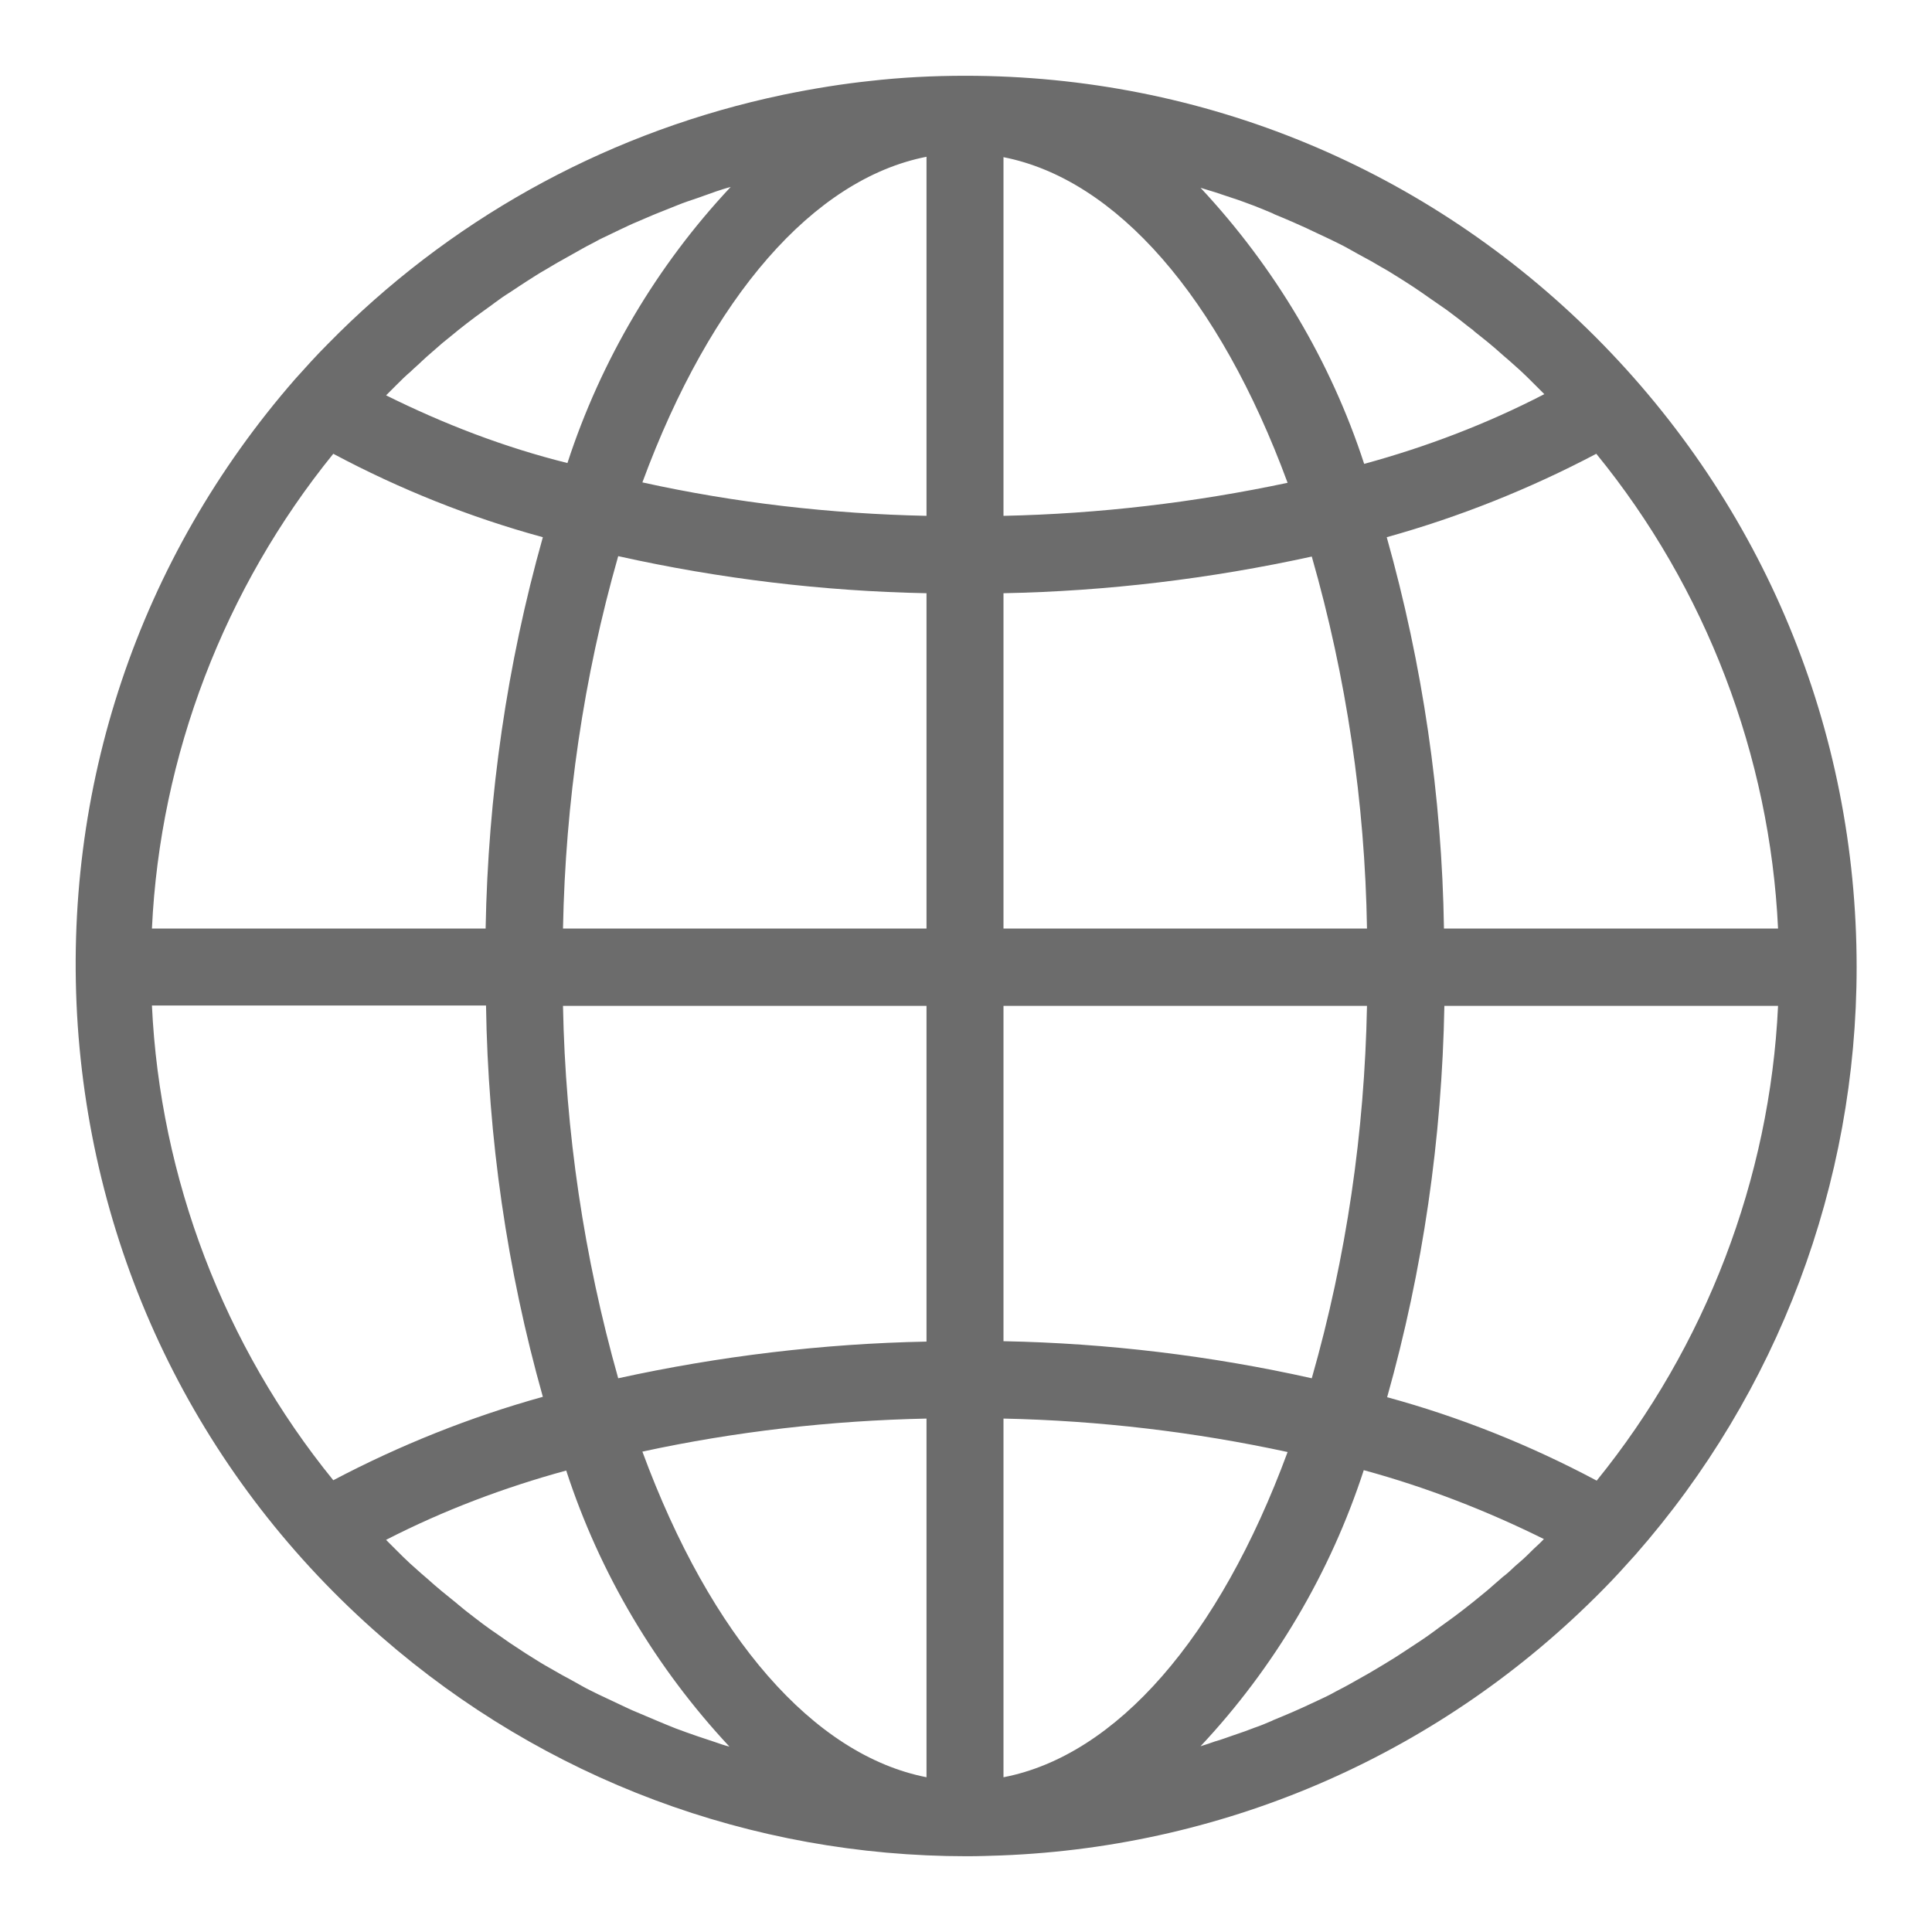 <svg xmlns="http://www.w3.org/2000/svg" width="479.4" height="479.4" style="enable-background:new 0 0 479.4 479.4" xml:space="preserve"><path d="M395.9 83.6c-41.8-41.8-97.3-64.8-156.4-64.8-7.9 0-15.9.4-23.7 1.3-6.6.7-13.6 1.8-21.4 3.4-1.4.3-2.7.6-4.1.9-41.5 9.5-79.2 30.6-109 61-2.8 2.8-5.5 5.8-8.1 8.7-38.8 44.5-57.9 101.5-53.9 160.5 4.1 58.9 30.8 112.8 75.4 151.6 40.5 35.3 91.7 54.4 145.2 54.4 2.9 0 5.7-.1 8.6-.2 56.5-2.2 109.5-25.6 149.2-65.9 2.8-2.8 5.5-5.8 8.1-8.7 35.4-40.3 54.9-92.1 54.9-145.8 0-59.1-23.1-114.6-64.8-156.4zM249 332.8v-83.2h90.2c-.6 31.3-5.1 62.3-13.7 92.4-25-5.6-50.8-8.7-76.5-9.2zm48.9 100.5c18.3-19.5 32.2-43 40.5-68.5 15.4 4.2 30.4 10 44.7 17.1l-1 1-1.6 1.5c-1.1 1.1-2.3 2.3-3.5 3.3-.7.6-1.4 1.2-2 1.8-.5.5-1.1 1-1.6 1.4l-.4.3c-1.3 1.1-2.6 2.3-3.9 3.4l-3.3 2.7-.5.4c-1.4 1.1-2.9 2.3-4.4 3.4-1.2.9-2.5 1.8-4 2.9l-.8.6c-1.2.9-2.5 1.8-3.7 2.6-1.2.8-2.6 1.7-4.1 2.7-1.5 1-3.1 2-4.6 2.9l-1.5.9c-.9.5-1.8 1.1-2.7 1.6l-4.8 2.7c-1.4.8-2.9 1.5-4.3 2.3-1.5.8-3.1 1.5-5 2.4-1.5.7-3 1.4-4.4 2-1.6.7-3.3 1.4-5 2.1l-.4.2c-1.4.6-2.8 1.2-4.3 1.7-1.5.6-3.2 1.2-5.3 1.9-1.5.5-3 1.1-4.5 1.5-1.1.4-2.3.8-3.6 1.2zM249 441v-89c23.7.5 47.4 3.3 70.5 8.3-17 46.1-42.5 75.3-70.5 80.7zm90.2-210.6H249v-83.2c25.7-.5 51.4-3.6 76.5-9.1 8.6 30 13.2 61.1 13.7 92.3zm-.7-115.3c-8.3-25.5-22.3-48.9-40.6-68.5 1.2.4 2.4.7 3.6 1.1l4.5 1.5c1.6.5 3.4 1.2 5.3 1.9 1.5.6 3 1.2 4.4 1.8l.6.3c1.5.6 3.1 1.3 4.5 1.9 1.5.7 3 1.3 4.4 2l5.1 2.4c1.4.7 2.9 1.4 4.3 2.2 1.6.9 3.2 1.8 4.9 2.7 1.5.8 2.9 1.7 4.2 2.4 1.4.8 2.9 1.8 4.7 2.9 1.6 1 2.9 1.9 4.1 2.7 1.6 1.1 3.1 2.2 4.6 3.2 1.2.8 2.6 1.8 4 2.9 1.5 1.1 3 2.4 4.4 3.4l.3.3c1.1.9 2.3 1.8 3.5 2.8 1.2 1 2.5 2.1 3.7 3.2l1.4 1.2c.9.8 1.9 1.7 2.8 2.5 1.1 1 2.2 2.1 3.3 3.2l1.8 1.8.9.9c-14.3 7.4-29.3 13.1-44.7 17.3zM249 128V39c28 5.5 53.5 34.7 70.5 80.8-23.1 4.9-46.8 7.7-70.5 8.2zm192.2 121.6c-2 42.9-18 84.5-45 117.8-16.5-8.8-34-15.8-52-20.7 8.9-31.6 13.6-64.2 14.2-97.1h82.8zm0-19.2h-82.9c-.5-32.8-5.3-65.5-14.2-97.1 18-5 35.5-12 52-20.7 27.2 33.3 43.1 75 45.1 117.8zM134.7 346.6c-18 5-35.5 12-52 20.7-27.1-33.3-43-75-45-117.8h82.9c.5 32.9 5.2 65.5 14.1 97.1zM95.8 98.1l1-1 1.6-1.6c1.1-1.1 2.3-2.3 3.5-3.3.9-.9 1.9-1.7 2.8-2.6l1.2-1.1c1.3-1.1 2.6-2.3 3.9-3.4 1.1-.9 2.2-1.8 3.2-2.6l.6-.5c1.4-1.1 2.9-2.3 4.4-3.4 1.2-.9 2.5-1.8 4-2.9l.8-.6c1.2-.9 2.5-1.8 3.8-2.6 1.5-1 3-2 4.1-2.7 1.3-.8 2.9-1.9 4.7-2.9 1.4-.8 2.8-1.7 4.3-2.5l4.8-2.7c1.4-.8 2.9-1.5 4.3-2.3 1.5-.7 3.1-1.5 5-2.4 1.5-.7 2.9-1.4 4.4-2 1.7-.7 3.4-1.5 5.2-2.2l4.5-1.8c1.7-.7 3.5-1.3 5.3-1.9 1.5-.5 3-1.1 4.5-1.6 1.2-.4 2.4-.8 3.6-1.1-18.3 19.5-32.2 43-40.5 68.5-15.7-3.9-30.7-9.7-45-16.8zm134.1 49.1v83.2h-90.2c.6-31.3 5.1-62.3 13.7-92.4 25.1 5.6 50.8 8.7 76.5 9.2zm-70.5-27.5c17-46.1 42.5-75.3 70.5-80.8V128c-23.7-.5-47.4-3.2-70.5-8.3zM37.7 230.4c2-42.9 18-84.5 45-117.8 16.5 8.8 34 15.8 52 20.7-8.9 31.6-13.6 64.2-14.2 97.1H37.7zm102 19.2h90.2v83.3c-25.7.5-51.4 3.6-76.5 9.1-8.5-30.1-13.1-61.2-13.7-92.4zm.8 115.3c8.3 25.5 22.2 48.9 40.5 68.5-1.2-.3-2.4-.7-3.5-1.1l-4.5-1.5c-1.5-.5-3.4-1.2-5.3-1.9-1.5-.6-3-1.2-4.4-1.8-1.7-.7-3.5-1.5-5.2-2.2-1.5-.6-2.9-1.3-4.4-2l-5.1-2.4c-1.4-.7-2.9-1.4-4.3-2.2-1.6-.9-3.2-1.8-4.9-2.7l-4.2-2.4c-1.4-.8-2.9-1.8-4.7-2.9-1.7-1.1-2.9-1.9-4.1-2.7-1.6-1.1-3.1-2.2-4.6-3.2-1.3-.9-2.6-1.9-3.9-2.9-1.6-1.2-3.1-2.4-4.4-3.5l-.1-.1c-1.2-1-2.5-2-3.7-3-1.2-1-2.5-2.1-3.7-3.2l-1.4-1.2c-.9-.8-1.9-1.7-2.8-2.5-1.1-1-2.2-2.1-3.3-3.2l-1.8-1.8-.9-.9c14.2-7.3 29.3-13 44.7-17.2zm89.4-12.9v89c-28-5.5-53.5-34.7-70.5-80.8 23.1-5 46.8-7.7 70.5-8.2z" style="fill:#6c6c6c"/></svg>
